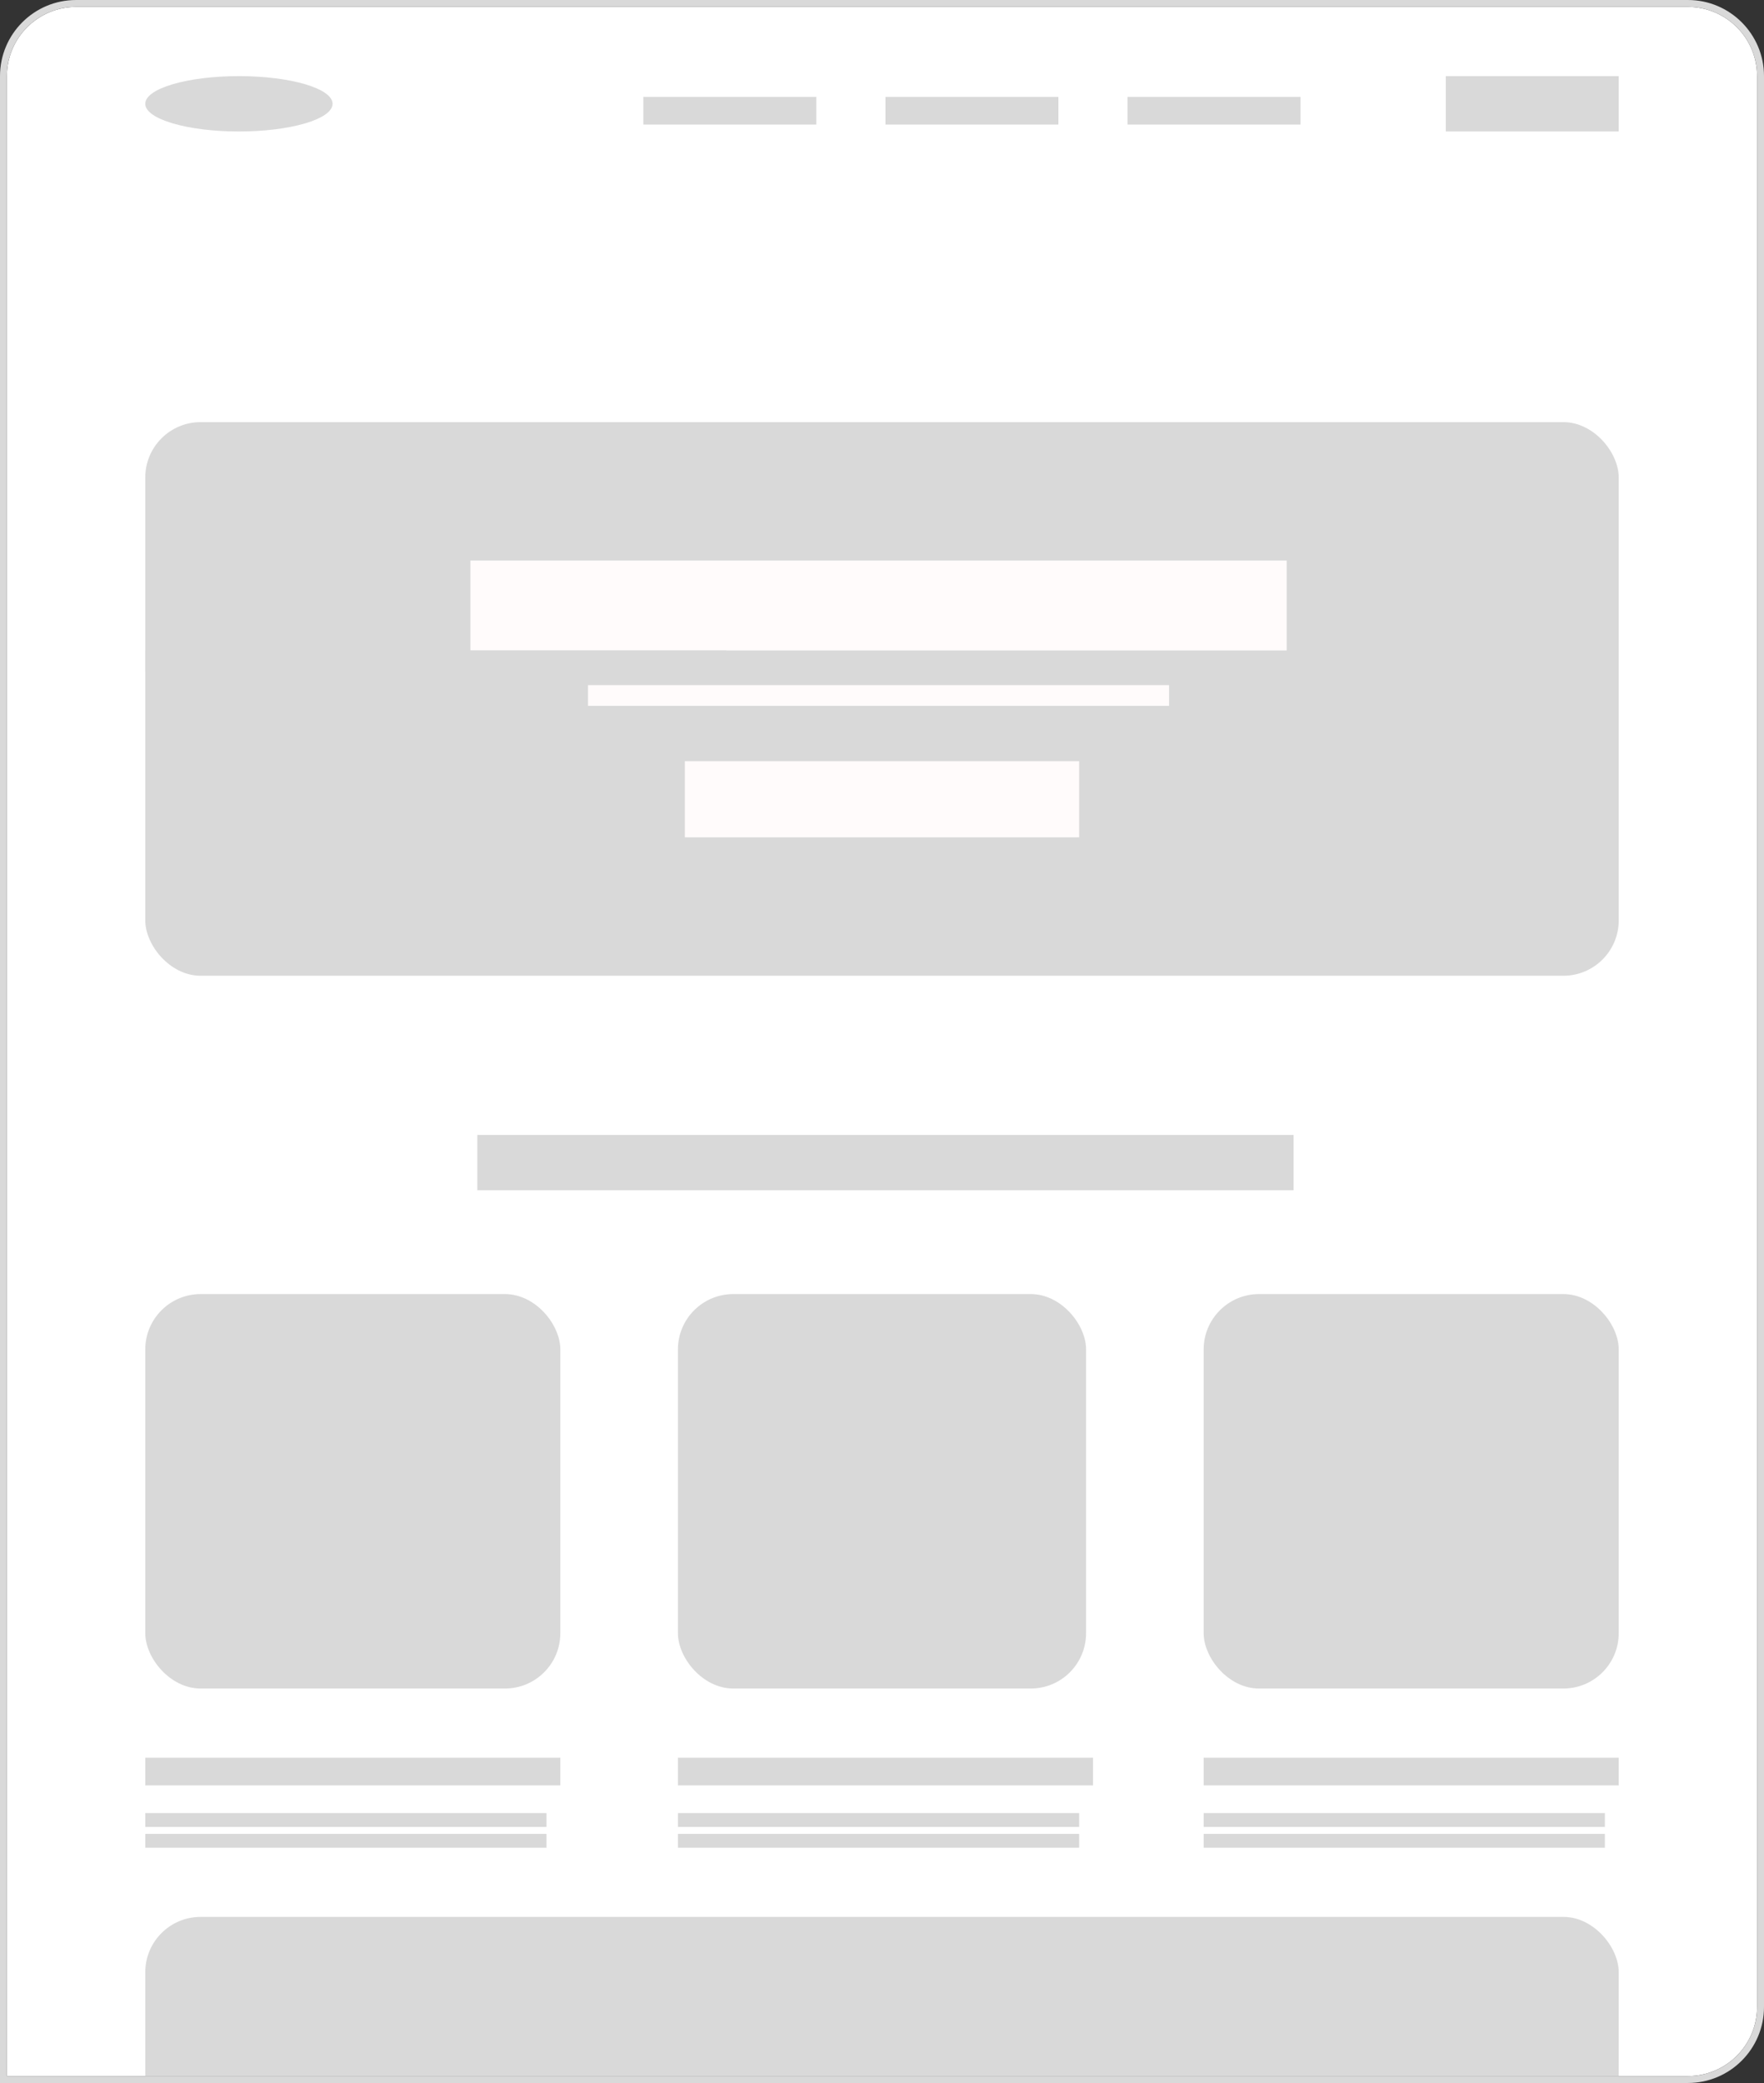 <?xml version="1.0" encoding="UTF-8"?> <svg xmlns="http://www.w3.org/2000/svg" width="255" height="301" viewBox="0 0 255 301" fill="none"><rect x="0" y="0" width="255" height="301" fill="#333333" stroke="none"/><g clip-path="url(#clip0_42_157)"><path d="M1 11C1 5.477 5.477 1 11 1H244C249.523 1 254 5.477 254 11V290C254 295.523 249.523 300 244 300H1V11Z" fill="white"></path><rect x="21" y="61" width="213" height="80" rx="8" fill="#D9D9D9"></rect><ellipse cx="34.538" cy="15" rx="13.539" ry="4" fill="#D9D9D9"></ellipse><rect x="209" y="11" width="25" height="8" fill="#D9D9D9"></rect><rect x="93" y="14" width="25" height="4" fill="#D9D9D9"></rect><rect x="128" y="14" width="25" height="4" fill="#D9D9D9"></rect><rect x="163" y="14" width="25" height="4" fill="#D9D9D9"></rect><rect x="68" y="81" width="118" height="13" fill="#FFFBFB"></rect><rect x="69" y="164" width="118" height="8" fill="#D9D9D9"></rect><rect x="99" y="110" width="57" height="11" fill="#FFFBFB"></rect><rect x="21" y="94" width="84" height="3" fill="#D9D9D9"></rect><rect x="85" y="99" width="84" height="3" fill="#FFFBFB"></rect><rect x="21" y="254" width="60" height="4" fill="#D9D9D9"></rect><rect x="98" y="254" width="60" height="4" fill="#D9D9D9"></rect><rect x="174" y="254" width="60" height="4" fill="#D9D9D9"></rect><rect x="21" y="262" width="58" height="2" fill="#D9D9D9"></rect><rect x="98" y="262" width="58" height="2" fill="#D9D9D9"></rect><rect x="174" y="262" width="58" height="2" fill="#D9D9D9"></rect><rect x="21" y="265" width="58" height="2" fill="#D9D9D9"></rect><rect x="98" y="265" width="58" height="2" fill="#D9D9D9"></rect><rect x="174" y="265" width="58" height="2" fill="#D9D9D9"></rect><rect x="21" y="277" width="213" height="84" rx="8" fill="#D9D9D9"></rect><rect x="21" y="187" width="60" height="57" rx="8" fill="#D9D9D9"></rect><rect x="98" y="187" width="59" height="57" rx="8" fill="#D9D9D9"></rect><rect x="174" y="187" width="60" height="57" rx="8" fill="#D9D9D9"></rect></g><path d="M0.5 300V300.5H1H244C249.799 300.5 254.5 295.799 254.5 290V11C254.5 5.201 249.799 0.5 244 0.5H11C5.201 0.5 0.5 5.201 0.5 11V300Z" stroke="#D9D9D9"></path><defs><clipPath id="clip0_42_157"><path d="M1 11C1 5.477 5.477 1 11 1H244C249.523 1 254 5.477 254 11V290C254 295.523 249.523 300 244 300H1V11Z" fill="white"></path></clipPath></defs></svg> 